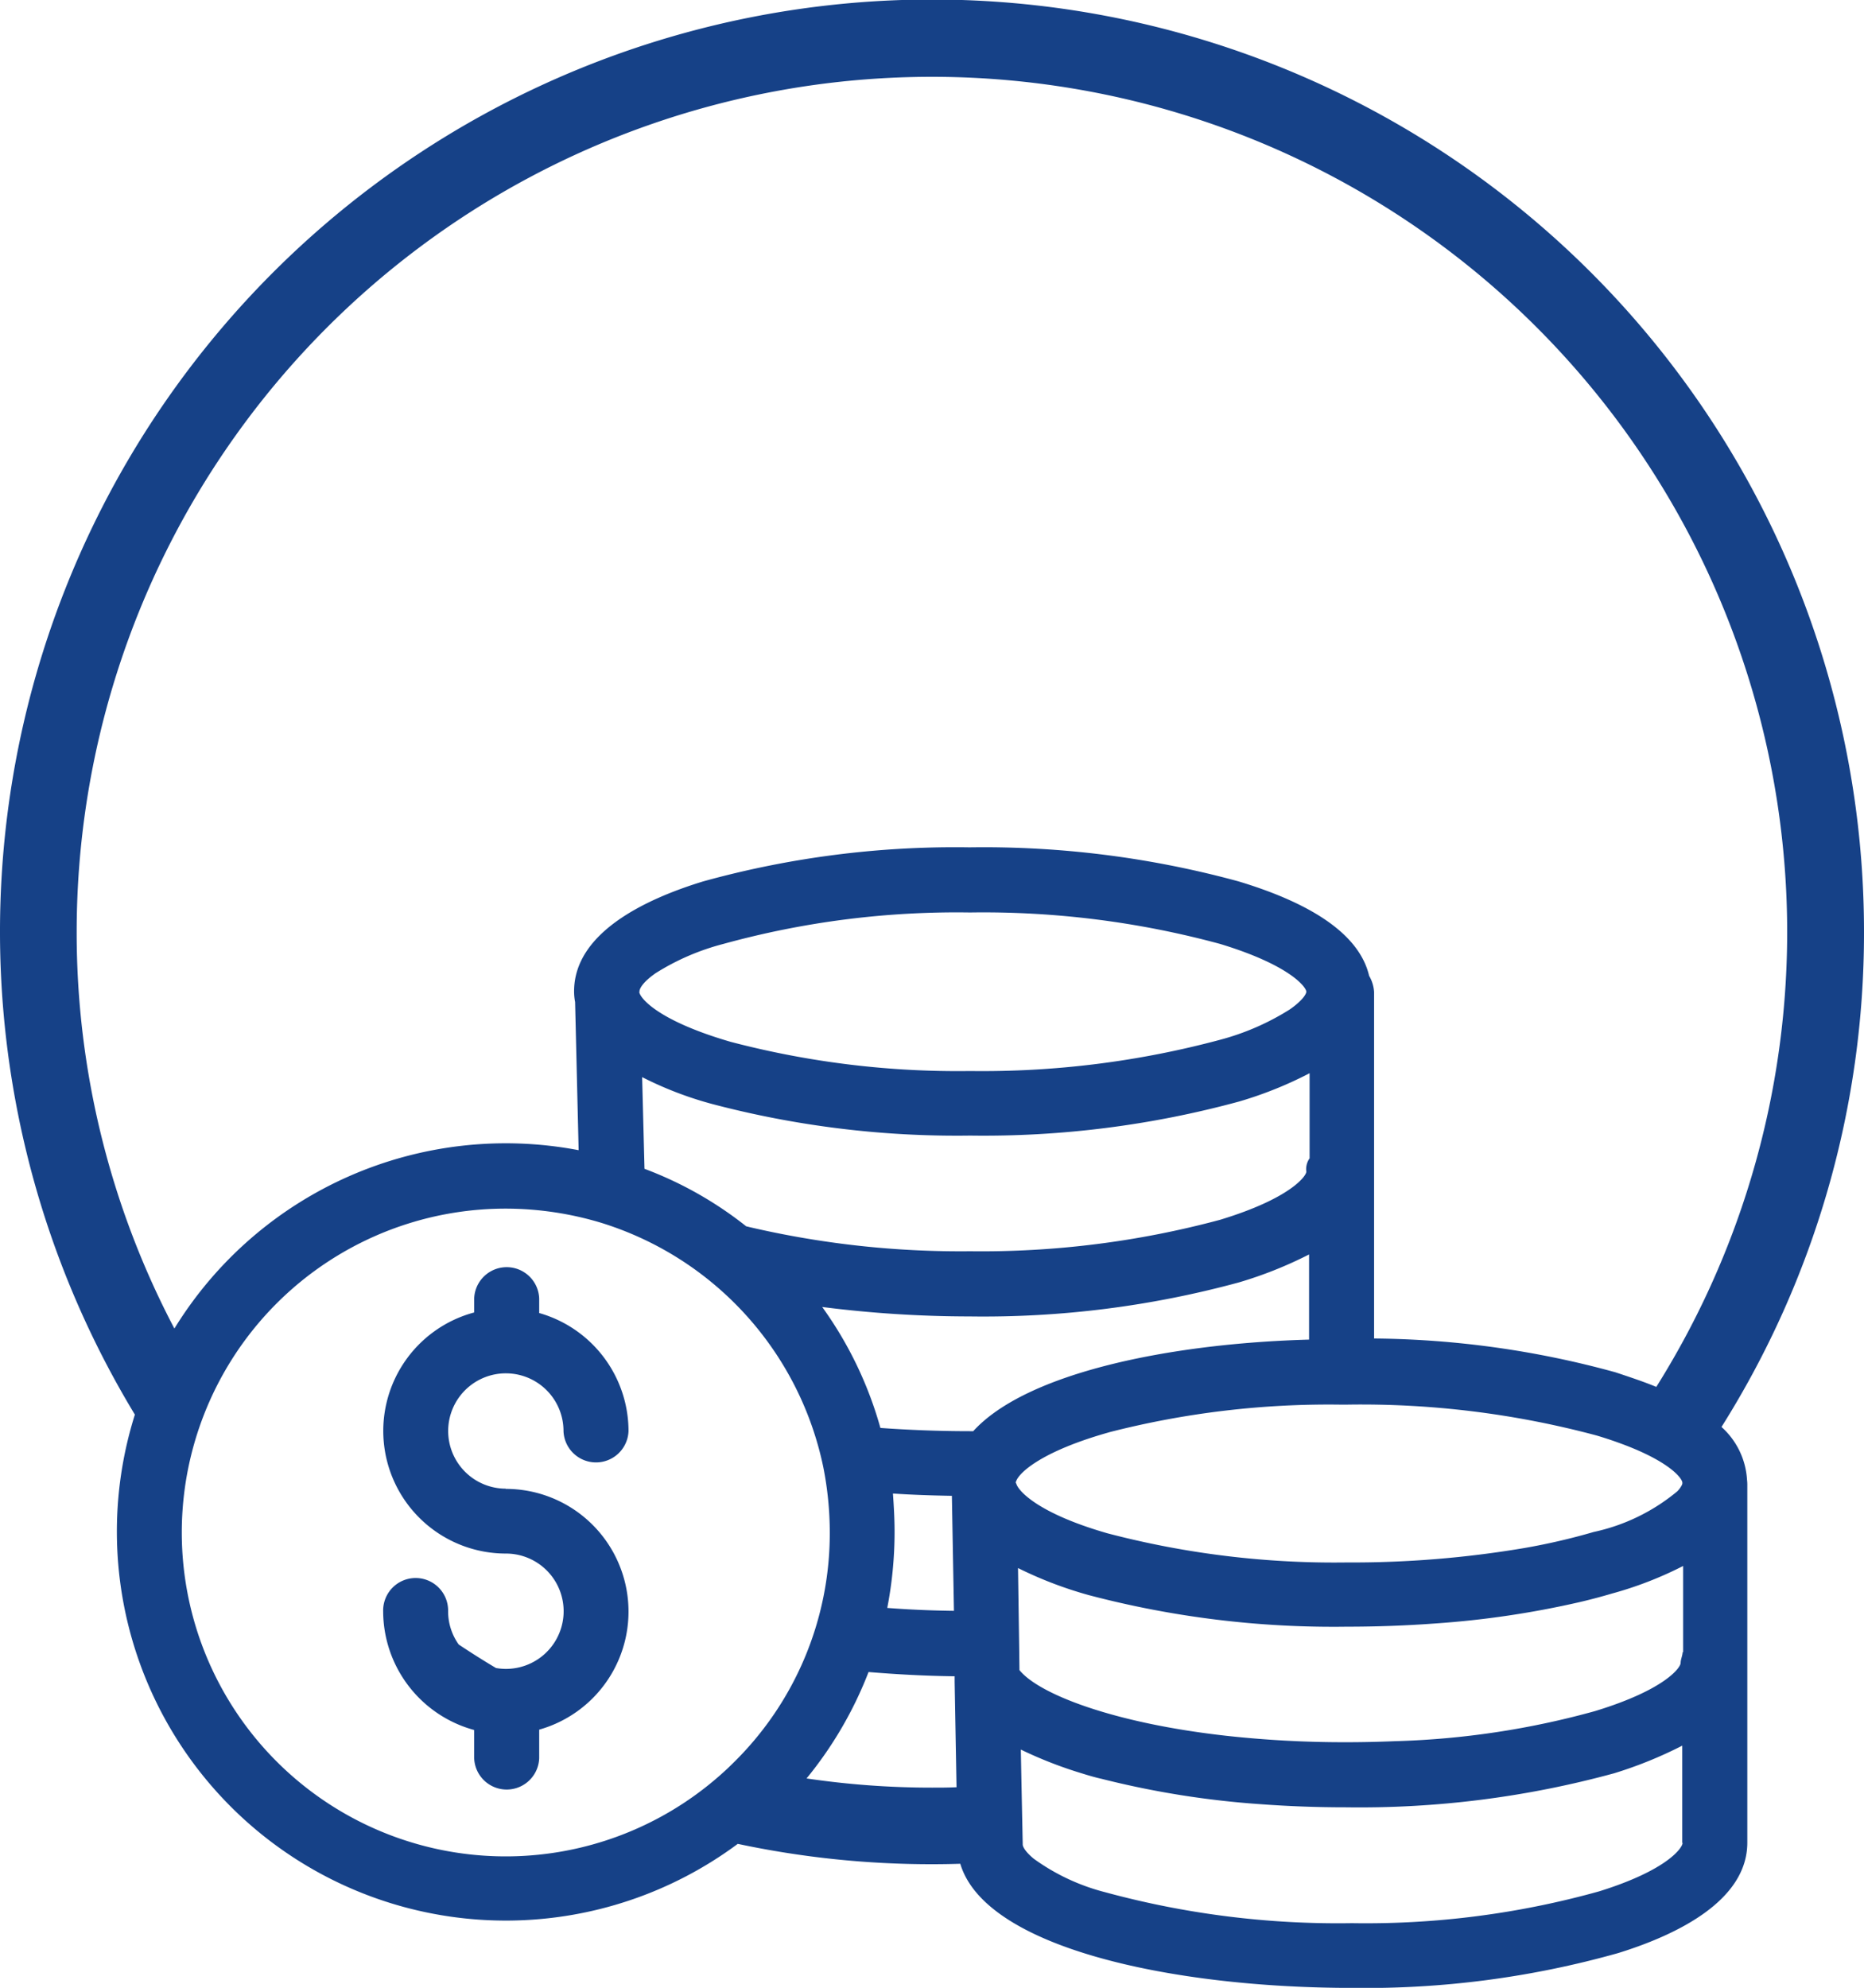 <svg xmlns="http://www.w3.org/2000/svg" width="75" height="79.974" viewBox="0 0 75 79.974"><path d="M38.638,74.982Q38.075,75,37.5,75a37.417,37.417,0,0,1-7.815-.819A15.65,15.65,0,0,1,5.427,56.912,37.5,37.5,0,1,1,75,37.5a37.28,37.28,0,0,1-5.734,19.909,3.1,3.1,0,0,1,1.027,2.12,1.786,1.786,0,0,1,.012.248V74.131c0,2.339-2.836,3.713-5.2,4.445a37.461,37.461,0,0,1-10.72,1.4C47.274,79.974,39.656,78.4,38.638,74.982ZM41.1,71.731l.05,2.453v.026c0,.083.106.291.444.569A8.48,8.48,0,0,0,44.48,76.13,35.645,35.645,0,0,0,54.4,77.372a34.9,34.9,0,0,0,9.946-1.281h0c2.768-.862,3.355-1.764,3.355-1.948h-.014V70.23a16.854,16.854,0,0,1-2.739,1.111,38.857,38.857,0,0,1-10.8,1.37c-1.15,0-2.292-.042-3.4-.124a36.194,36.194,0,0,1-6.42-1.021c-.245-.055-.489-.124-.73-.2a16.935,16.935,0,0,1-2.524-.978ZM8.428,56.382a13.032,13.032,0,0,0,20.7,14.9c.112-.1.223-.207.33-.313a12.929,12.929,0,0,0,3.929-9.322,13.526,13.526,0,0,0-.262-2.627A13.075,13.075,0,0,0,24.205,49.2a13.31,13.31,0,0,0-3.856-.575h-.015A13.02,13.02,0,0,0,8.428,56.382ZM32.453,71.549a34.331,34.331,0,0,0,5.049.37c.33,0,.659,0,.985-.016l-.076-4.229v-.235c-1.2-.014-2.351-.079-3.464-.171A15.675,15.675,0,0,1,32.453,71.549Zm8.552-5.458.014,1.1c.773.958,3.752,2.128,8.293,2.639a43.4,43.4,0,0,0,4.845.262c.655,0,1.3-.014,1.945-.041a33.523,33.523,0,0,0,8.081-1.213c2.823-.862,3.439-1.753,3.439-1.935,0-.145.079-.3.079-.433h.022l0-3.469a14.871,14.871,0,0,1-2.858,1.108c-.423.125-.863.243-1.324.35a37.333,37.333,0,0,1-5.789.855c-1.16.086-2.353.13-3.568.13a38.607,38.607,0,0,1-10.368-1.268,15.959,15.959,0,0,1-2.855-1.091Zm-5.076-6c.037.525.065,1.033.065,1.542a16.056,16.056,0,0,1-.294,3.056c.865.067,1.765.106,2.683.117L38.3,60.179c-.812-.014-1.608-.04-2.365-.092Zm8.706-2.47c-2.706.759-3.635,1.622-3.75,1.974a.085.085,0,0,0-.016.053l.026.051c.08.276.851,1.178,3.66,1.987a36.028,36.028,0,0,0,9.634,1.174,41.552,41.552,0,0,0,7.182-.587,25.753,25.753,0,0,0,2.755-.64A7.824,7.824,0,0,0,67.485,60a1.011,1.011,0,0,0,.18-.242.2.2,0,0,0,.027-.082v-.029c-.012-.176-.528-.876-2.594-1.614-.259-.094-.543-.188-.857-.281a36.585,36.585,0,0,0-10.067-1.242h-.221A35.54,35.54,0,0,0,44.634,57.62Zm-9.21-.173c1.125.081,2.342.131,3.6.131h.133c2.142-2.353,7.907-3.529,13.514-3.685V50.468a16.432,16.432,0,0,1-2.823,1.125,39.147,39.147,0,0,1-10.838,1.369l-.008,0a47.068,47.068,0,0,1-5.921-.38A15.411,15.411,0,0,1,35.424,57.448ZM49.832,35.459c3.124.941,4.889,2.223,5.256,3.8a1.454,1.454,0,0,1,.2.654V53.85A37.647,37.647,0,0,1,65,55.21c.6.2,1.147.381,1.643.587A34.412,34.412,0,1,0,3.085,37.5,34.206,34.206,0,0,0,7.017,53.449a15.65,15.65,0,0,1,16.265-7.175l-.142-5.961a2.259,2.259,0,0,1-.041-.43c0-2.341,2.829-3.7,5.194-4.423a37.966,37.966,0,0,1,10.716-1.37A38.912,38.912,0,0,1,49.832,35.459Zm-23.9,11.564a15.087,15.087,0,0,1,4.093,2.314c.041.011.065.011.106.025a37.423,37.423,0,0,0,8.9.978,36.974,36.974,0,0,0,10.067-1.268c2.837-.863,3.464-1.765,3.464-1.935a.745.745,0,0,1,.131-.536V43.177a15.692,15.692,0,0,1-2.837,1.139,39.117,39.117,0,0,1-10.825,1.37A38.623,38.623,0,0,1,28.66,44.417a14.462,14.462,0,0,1-2.823-1.083ZM29.4,41.915a35.988,35.988,0,0,0,9.634,1.174,36.921,36.921,0,0,0,10.054-1.256,10.109,10.109,0,0,0,2.8-1.217c.512-.354.673-.625.673-.718,0-.171-.628-1.058-3.464-1.921A36.388,36.388,0,0,0,39.029,36.71,35.341,35.341,0,0,0,29.1,37.977a9.635,9.635,0,0,0-2.718,1.174c-.5.348-.653.614-.653.739v.027h-.008C25.784,40.209,26.568,41.092,29.4,41.915ZM19.077,70.741V69.6a4.964,4.964,0,0,1-3.66-4.771,1.307,1.307,0,1,1,2.613,0,2.306,2.306,0,0,0,.427,1.332c.493.328.99.643,1.5.946a2.32,2.32,0,1,0,.39-4.605,4.934,4.934,0,0,1-1.268-9.7v-.564a1.309,1.309,0,0,1,2.616,0v.587a4.943,4.943,0,0,1,3.594,4.752,1.309,1.309,0,0,1-2.616,0,2.32,2.32,0,1,0-2.326,2.314V59.9a4.936,4.936,0,0,1,1.348,9.686v1.152a1.309,1.309,0,0,1-2.616,0Z" transform="translate(0)" fill="#164187"></path></svg>